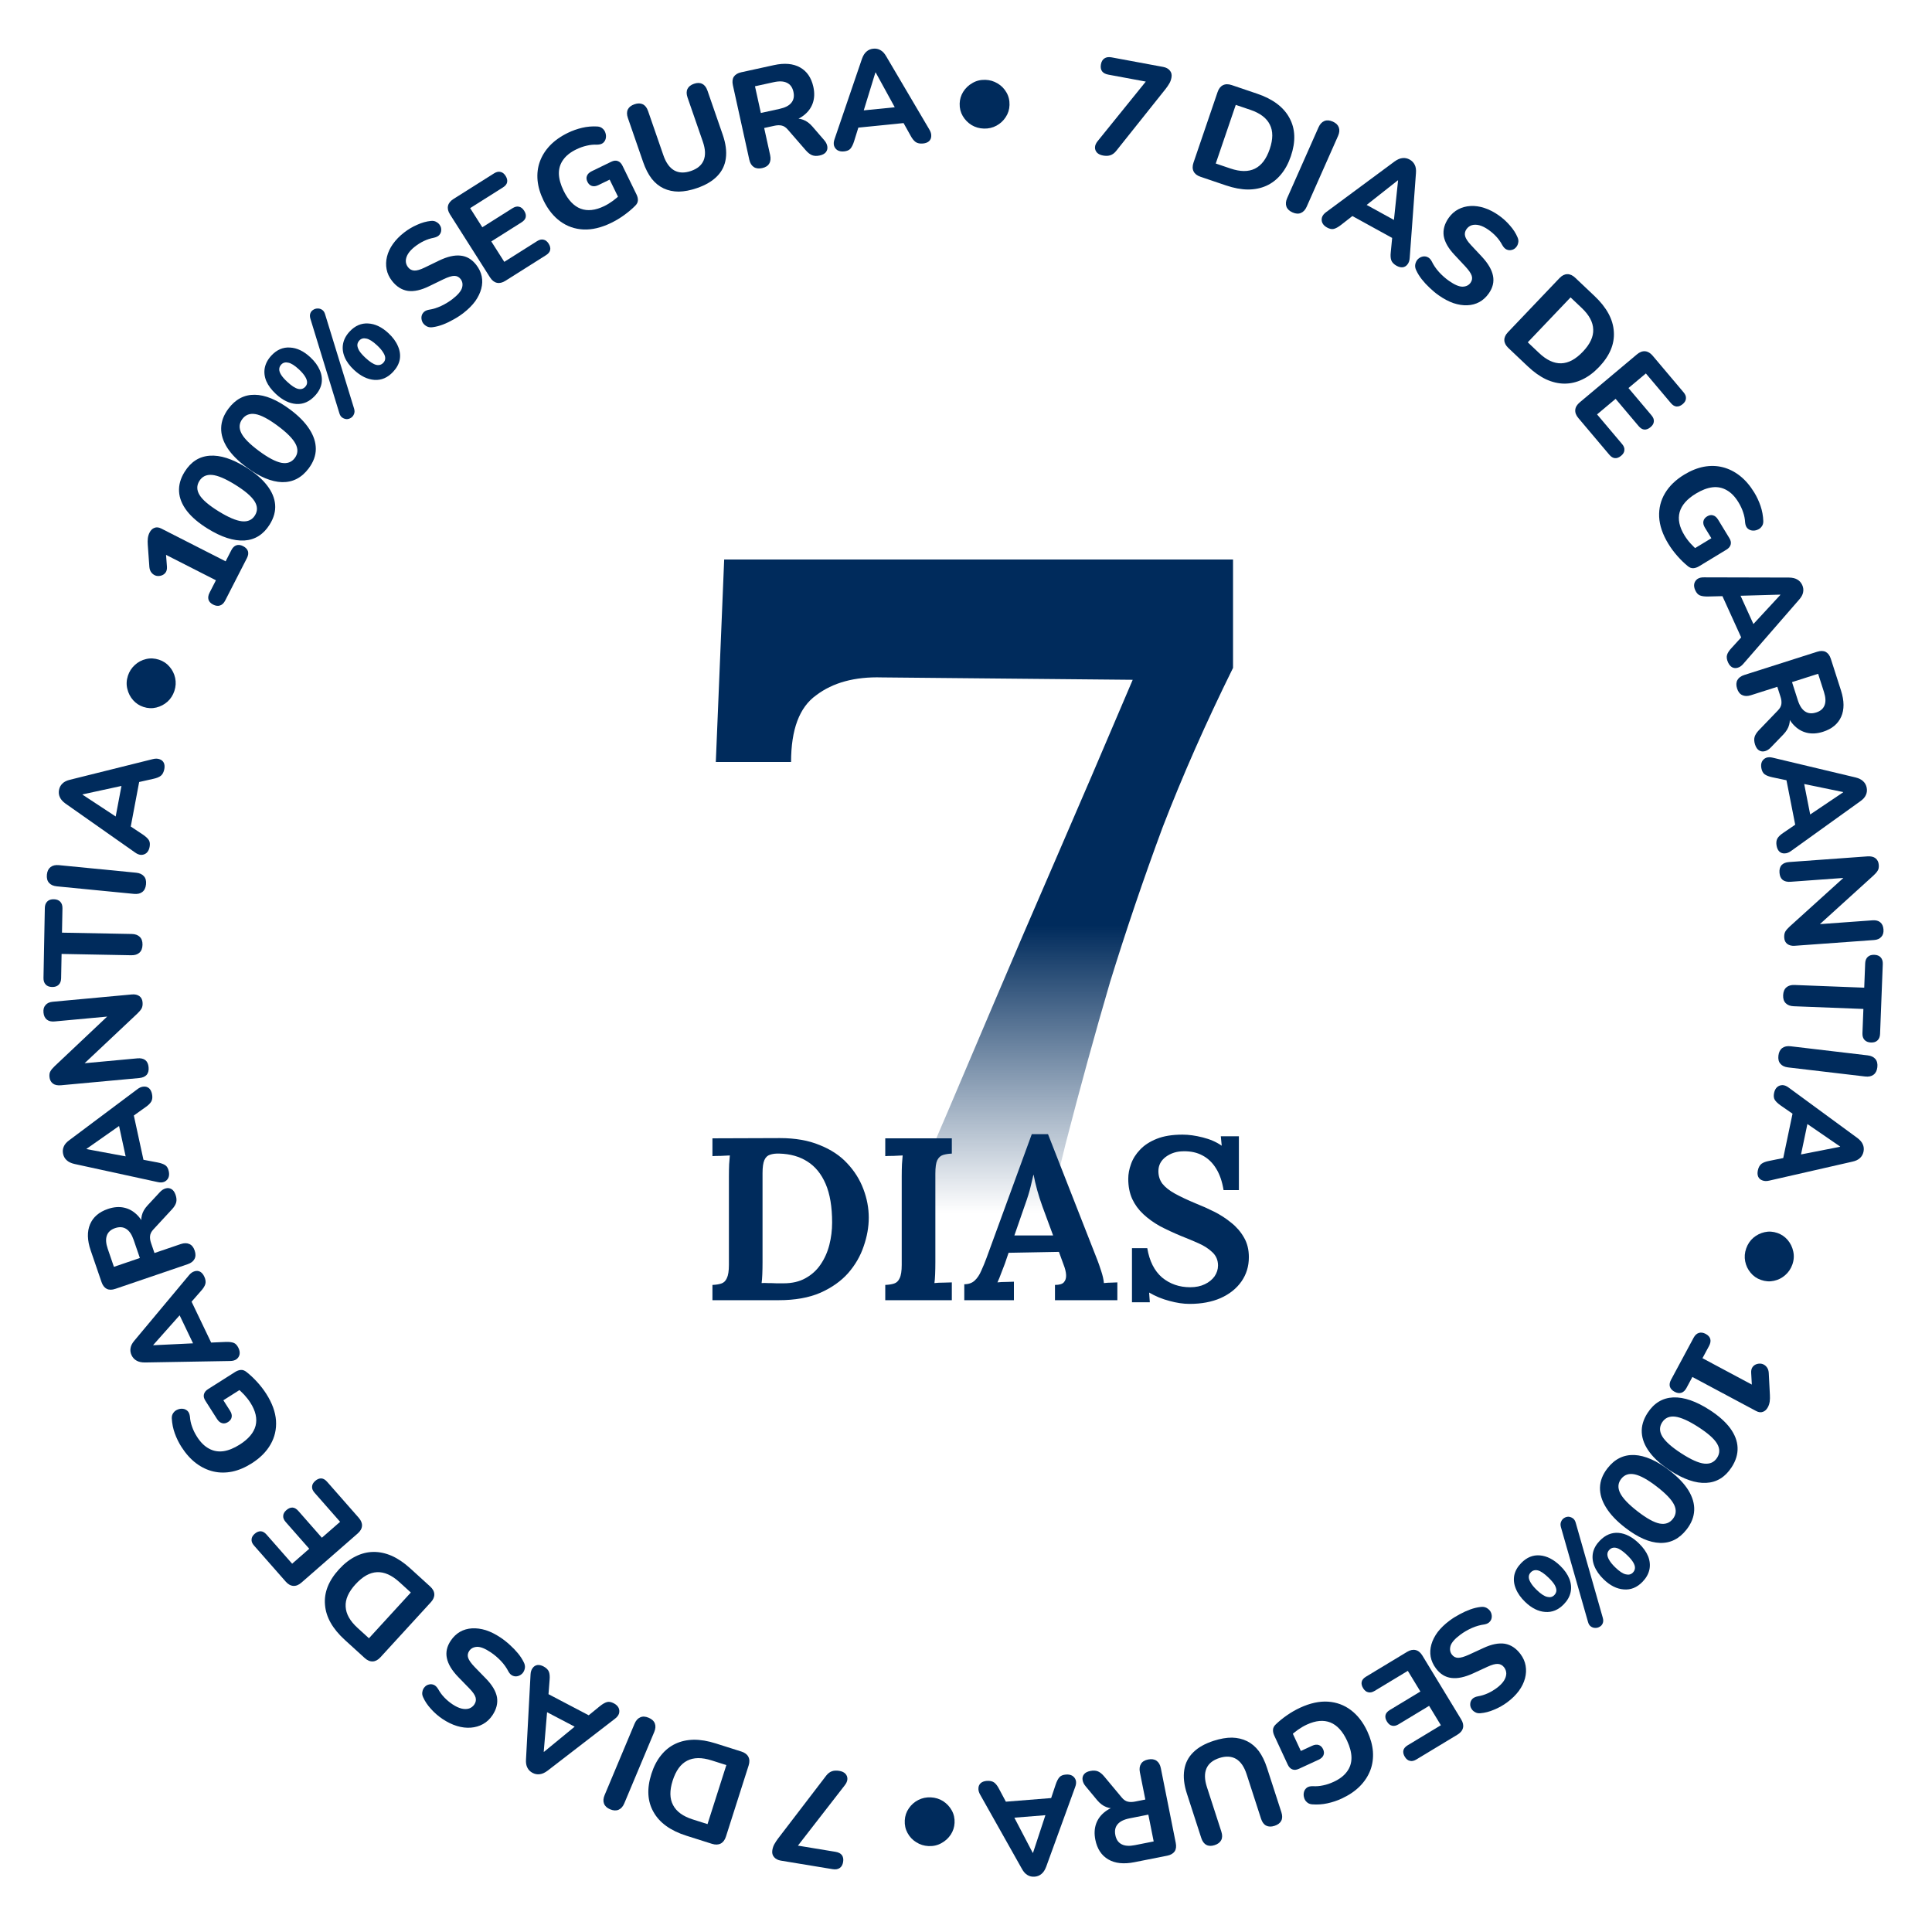 <svg xmlns="http://www.w3.org/2000/svg" width="234" height="234" viewBox="0 0 234 234" fill="none"><path d="M102.227 18.338C101.917 18.369 101.656 18.323 101.442 18.199C101.239 18.075 101.098 17.894 101.018 17.656C100.95 17.418 100.972 17.143 101.086 16.83L104.401 7.119C104.54 6.727 104.723 6.435 104.95 6.245C105.176 6.044 105.449 5.928 105.77 5.896C106.091 5.863 106.382 5.923 106.643 6.076C106.904 6.217 107.135 6.467 107.339 6.825L112.558 15.682C112.732 15.965 112.809 16.236 112.79 16.494C112.782 16.74 112.691 16.945 112.517 17.107C112.342 17.258 112.105 17.349 111.806 17.379C111.43 17.416 111.128 17.357 110.9 17.202C110.683 17.045 110.478 16.787 110.286 16.427L109.058 14.227L110.158 14.835L103.235 15.528L104.193 14.714L103.445 17.113C103.319 17.515 103.169 17.814 102.999 18.01C102.839 18.193 102.581 18.302 102.227 18.338ZM106.027 8.779L104.41 14.04L103.897 13.439L109.093 12.919L108.71 13.609L106.06 8.776L106.027 8.779Z" fill="#002B5C"></path><path d="M92.31 20.36C91.897 20.45 91.557 20.405 91.29 20.225C91.022 20.046 90.843 19.75 90.752 19.338L88.765 10.321C88.672 9.898 88.711 9.555 88.879 9.291C89.061 9.024 89.357 8.846 89.77 8.755L93.73 7.888C95.012 7.607 96.069 7.699 96.9 8.165C97.731 8.63 98.269 9.415 98.512 10.52C98.669 11.234 98.648 11.886 98.447 12.475C98.247 13.064 97.879 13.565 97.344 13.977C96.819 14.387 96.127 14.686 95.269 14.874L95.339 14.57L96.007 14.423C96.463 14.323 96.885 14.35 97.272 14.504C97.667 14.644 98.04 14.915 98.39 15.315L99.812 16.962C100.024 17.2 100.153 17.45 100.199 17.712C100.246 17.974 100.194 18.207 100.046 18.41C99.897 18.613 99.643 18.753 99.284 18.832C98.926 18.91 98.616 18.899 98.354 18.797C98.104 18.693 97.857 18.503 97.614 18.227L95.415 15.694C95.186 15.426 94.939 15.264 94.677 15.209C94.425 15.15 94.13 15.158 93.793 15.232L92.555 15.503L93.278 18.785C93.369 19.197 93.331 19.54 93.164 19.815C93.007 20.088 92.722 20.269 92.31 20.36ZM92.154 13.683L94.419 13.187C95.093 13.04 95.568 12.794 95.845 12.449C96.133 12.102 96.218 11.658 96.098 11.116C95.981 10.585 95.719 10.223 95.312 10.028C94.915 9.831 94.38 9.806 93.707 9.954L91.442 10.45L92.154 13.683Z" fill="#002B5C"></path><path d="M84.408 22.784C83.619 23.055 82.885 23.196 82.207 23.207C81.535 23.204 80.925 23.073 80.377 22.816C79.829 22.559 79.347 22.168 78.929 21.642C78.519 21.103 78.176 20.435 77.9 19.639L76.049 14.292C75.907 13.883 75.906 13.538 76.043 13.256C76.181 12.974 76.45 12.764 76.849 12.627C77.238 12.493 77.574 12.495 77.857 12.632C78.14 12.769 78.352 13.042 78.494 13.451L80.35 18.813C80.662 19.715 81.103 20.325 81.673 20.645C82.239 20.955 82.911 20.976 83.689 20.708C84.468 20.441 84.978 20.012 85.222 19.424C85.472 18.822 85.441 18.07 85.129 17.168L83.272 11.806C83.131 11.398 83.129 11.052 83.267 10.77C83.404 10.488 83.668 10.28 84.057 10.146C84.446 10.012 84.777 10.016 85.049 10.157C85.332 10.294 85.544 10.567 85.686 10.976L87.537 16.322C87.903 17.381 88.028 18.335 87.91 19.185C87.799 20.021 87.448 20.74 86.856 21.343C86.276 21.942 85.46 22.422 84.408 22.784Z" fill="#002B5C"></path><path d="M74.024 26.996C72.834 27.574 71.714 27.84 70.665 27.794C69.626 27.744 68.694 27.419 67.869 26.82C67.045 26.221 66.367 25.378 65.837 24.291C65.427 23.454 65.185 22.64 65.109 21.851C65.037 21.047 65.127 20.294 65.379 19.592C65.635 18.876 66.045 18.22 66.608 17.626C67.182 17.027 67.908 16.514 68.788 16.087C69.328 15.825 69.898 15.622 70.496 15.48C71.095 15.337 71.712 15.284 72.349 15.32C72.617 15.338 72.832 15.425 72.995 15.58C73.162 15.721 73.278 15.905 73.34 16.134C73.407 16.348 73.415 16.567 73.363 16.789C73.316 16.997 73.204 17.174 73.029 17.321C72.859 17.454 72.619 17.52 72.311 17.522C71.893 17.503 71.479 17.543 71.071 17.643C70.656 17.733 70.23 17.885 69.79 18.098C69.079 18.443 68.55 18.867 68.202 19.369C67.848 19.861 67.678 20.425 67.691 21.06C67.71 21.68 67.901 22.364 68.267 23.112C68.817 24.238 69.503 24.96 70.326 25.276C71.158 25.587 72.11 25.483 73.18 24.964C73.54 24.789 73.893 24.574 74.239 24.32C74.585 24.066 74.911 23.784 75.218 23.475L75.243 24.628L73.841 21.757L72.49 22.412C72.19 22.558 71.924 22.595 71.691 22.523C71.457 22.451 71.278 22.285 71.151 22.026C71.02 21.757 71 21.514 71.092 21.296C71.179 21.069 71.372 20.883 71.672 20.737L74.027 19.593C74.328 19.448 74.591 19.419 74.819 19.505C75.057 19.587 75.249 19.777 75.395 20.077L77.09 23.546C77.216 23.806 77.273 24.049 77.261 24.277C77.249 24.505 77.142 24.717 76.941 24.914C76.569 25.292 76.127 25.666 75.616 26.038C75.105 26.41 74.574 26.729 74.024 26.996Z" fill="#002B5C"></path><path d="M61.213 34.012C60.847 34.243 60.502 34.323 60.18 34.251C59.858 34.179 59.581 33.96 59.349 33.595L54.501 25.964C54.269 25.598 54.189 25.255 54.261 24.934C54.334 24.612 54.553 24.336 54.919 24.104L59.839 20.998C60.121 20.82 60.38 20.762 60.616 20.822C60.856 20.868 61.062 21.027 61.234 21.298C61.413 21.579 61.474 21.842 61.419 22.087C61.368 22.317 61.201 22.52 60.919 22.698L56.944 25.209L58.417 27.527L62.068 25.222C62.359 25.038 62.623 24.977 62.859 25.038C63.099 25.083 63.308 25.246 63.486 25.527C63.665 25.808 63.727 26.071 63.672 26.316C63.62 26.546 63.448 26.753 63.157 26.936L59.506 29.242L61.078 31.715L65.053 29.205C65.334 29.027 65.594 28.969 65.83 29.029C66.069 29.075 66.275 29.234 66.448 29.505C66.627 29.787 66.688 30.049 66.633 30.294C66.582 30.524 66.415 30.728 66.133 30.906L61.213 34.012Z" fill="#002B5C"></path><path d="M56.142 37.903C55.773 38.189 55.372 38.452 54.938 38.691C54.52 38.931 54.094 39.136 53.661 39.303C53.237 39.464 52.828 39.572 52.432 39.626C52.157 39.671 51.916 39.641 51.707 39.536C51.491 39.422 51.323 39.272 51.204 39.083C51.094 38.888 51.04 38.683 51.042 38.47C51.047 38.242 51.119 38.045 51.258 37.881C51.4 37.701 51.617 37.581 51.909 37.523C52.426 37.444 52.933 37.289 53.429 37.058C53.934 36.821 54.397 36.538 54.819 36.211C55.459 35.713 55.84 35.262 55.961 34.858C56.076 34.446 56.017 34.091 55.785 33.794C55.586 33.54 55.333 33.414 55.023 33.415C54.714 33.416 54.277 33.552 53.712 33.822L51.979 34.663C51 35.142 50.141 35.333 49.4 35.233C48.661 35.118 48.022 34.715 47.482 34.024C47.14 33.587 46.921 33.117 46.825 32.616C46.728 32.114 46.744 31.602 46.873 31.081C47.001 30.559 47.238 30.051 47.585 29.557C47.941 29.056 48.395 28.59 48.947 28.161C49.439 27.779 49.969 27.465 50.538 27.219C51.101 26.965 51.651 26.811 52.189 26.759C52.446 26.728 52.671 26.771 52.862 26.89C53.055 26.993 53.204 27.138 53.307 27.324C53.413 27.495 53.456 27.686 53.438 27.898C53.429 28.102 53.354 28.286 53.215 28.451C53.076 28.615 52.843 28.733 52.517 28.803C52.111 28.879 51.719 29.009 51.34 29.191C50.96 29.373 50.6 29.597 50.258 29.863C49.889 30.15 49.611 30.443 49.423 30.744C49.244 31.038 49.152 31.327 49.149 31.611C49.154 31.888 49.245 32.14 49.423 32.368C49.621 32.621 49.874 32.755 50.182 32.77C50.489 32.784 50.908 32.662 51.44 32.404L53.173 31.563C54.176 31.078 55.049 30.878 55.792 30.962C56.527 31.037 57.155 31.407 57.675 32.071C58.017 32.509 58.24 32.975 58.345 33.47C58.443 33.956 58.425 34.456 58.29 34.968C58.155 35.481 57.909 35.988 57.554 36.489C57.191 36.982 56.721 37.453 56.142 37.903Z" fill="#002B5C"></path><path d="M42.889 49.499C42.961 49.748 42.956 49.964 42.876 50.147C42.804 50.338 42.687 50.487 42.526 50.595C42.364 50.703 42.189 50.76 42 50.766C41.811 50.757 41.632 50.696 41.463 50.585C41.294 50.473 41.173 50.292 41.102 50.044L37.599 38.619C37.52 38.363 37.516 38.139 37.588 37.948C37.66 37.758 37.777 37.616 37.939 37.524C38.101 37.417 38.28 37.364 38.477 37.365C38.665 37.358 38.844 37.411 39.013 37.523C39.182 37.634 39.303 37.815 39.374 38.063L42.889 49.499ZM38.136 47.945C37.476 48.651 36.728 48.979 35.892 48.929C35.048 48.872 34.223 48.469 33.418 47.72C32.873 47.213 32.485 46.693 32.254 46.16C32.031 45.618 31.969 45.083 32.069 44.554C32.176 44.016 32.446 43.517 32.878 43.054C33.531 42.357 34.279 42.037 35.123 42.094C35.967 42.136 36.787 42.527 37.584 43.269C38.121 43.768 38.505 44.292 38.737 44.841C38.968 45.374 39.038 45.91 38.946 46.446C38.846 46.975 38.577 47.475 38.136 47.945ZM36.965 46.856C37.117 46.694 37.193 46.515 37.194 46.319C37.195 46.107 37.116 45.874 36.958 45.62C36.799 45.351 36.548 45.058 36.207 44.74C35.694 44.264 35.264 43.992 34.915 43.926C34.566 43.844 34.282 43.92 34.062 44.155C33.91 44.318 33.83 44.501 33.821 44.705C33.812 44.909 33.887 45.138 34.046 45.392C34.196 45.638 34.446 45.923 34.795 46.248C35.316 46.733 35.751 47.016 36.1 47.098C36.449 47.18 36.737 47.099 36.965 46.856ZM47.609 45.04C46.949 45.746 46.197 46.07 45.353 46.013C44.509 45.956 43.684 45.553 42.879 44.804C42.342 44.304 41.962 43.784 41.739 43.242C41.515 42.701 41.453 42.166 41.553 41.636C41.653 41.107 41.919 40.612 42.351 40.149C43.004 39.452 43.748 39.128 44.584 39.178C45.428 39.219 46.248 39.611 47.045 40.352C47.582 40.851 47.966 41.376 48.197 41.925C48.437 42.466 48.511 43.004 48.419 43.541C48.319 44.07 48.049 44.57 47.609 45.04ZM46.426 43.94C46.578 43.777 46.654 43.598 46.655 43.402C46.664 43.198 46.585 42.965 46.418 42.704C46.26 42.435 46.009 42.142 45.668 41.824C45.155 41.347 44.725 41.076 44.376 41.009C44.027 40.927 43.742 41.004 43.522 41.239C43.371 41.401 43.29 41.584 43.282 41.789C43.281 41.985 43.356 42.214 43.506 42.475C43.665 42.729 43.915 43.014 44.256 43.332C44.785 43.824 45.224 44.111 45.573 44.193C45.914 44.267 46.198 44.183 46.426 43.94Z" fill="#002B5C"></path><path d="M37.393 56.723C36.543 57.862 35.469 58.42 34.17 58.397C32.868 58.358 31.436 57.76 29.874 56.602C28.83 55.828 28.05 55.042 27.535 54.246C27.017 53.434 26.768 52.635 26.787 51.847C26.804 51.044 27.094 50.264 27.658 49.508C28.514 48.36 29.58 47.795 30.855 47.814C32.12 47.827 33.539 48.415 35.11 49.58C36.155 50.354 36.94 51.15 37.466 51.969C37.99 52.772 38.252 53.573 38.251 54.374C38.249 55.175 37.964 55.958 37.393 56.723ZM35.706 55.473C36.091 54.956 36.121 54.385 35.798 53.759C35.467 53.126 34.743 52.396 33.627 51.569C32.511 50.742 31.615 50.271 30.938 50.156C30.261 50.042 29.73 50.242 29.345 50.758C28.96 51.275 28.921 51.839 29.226 52.452C29.531 53.066 30.241 53.786 31.357 54.613C32.473 55.44 33.383 55.921 34.086 56.055C34.781 56.183 35.321 55.989 35.706 55.473Z" fill="#002B5C"></path><path d="M32.665 63.528C31.914 64.734 30.89 65.38 29.593 65.465C28.293 65.534 26.816 65.057 25.162 64.033C24.056 63.349 23.214 62.631 22.634 61.88C22.05 61.114 21.735 60.339 21.688 59.552C21.637 58.751 21.861 57.949 22.36 57.149C23.117 55.933 24.131 55.282 25.403 55.195C26.666 55.102 28.129 55.57 29.792 56.6C30.897 57.284 31.747 58.013 32.34 58.784C32.929 59.541 33.257 60.318 33.323 61.116C33.389 61.914 33.169 62.718 32.665 63.528ZM30.879 62.423C31.219 61.876 31.202 61.304 30.828 60.707C30.444 60.104 29.662 59.437 28.48 58.706C27.299 57.974 26.366 57.58 25.682 57.522C24.998 57.464 24.486 57.708 24.146 58.254C23.805 58.801 23.813 59.367 24.168 59.952C24.524 60.538 25.292 61.196 26.473 61.928C27.655 62.659 28.601 63.062 29.314 63.138C30.017 63.208 30.538 62.969 30.879 62.423Z" fill="#002B5C"></path><path d="M27.273 72.738C27.111 73.055 26.903 73.253 26.648 73.336C26.394 73.418 26.118 73.383 25.821 73.232C25.514 73.076 25.324 72.873 25.252 72.625C25.179 72.376 25.224 72.094 25.386 71.777L26.152 70.281L19.45 66.869L20.004 65.788L20.219 68.624C20.241 68.922 20.187 69.162 20.056 69.344C19.93 69.517 19.762 69.637 19.553 69.705C19.343 69.772 19.132 69.783 18.919 69.737C18.7 69.675 18.517 69.557 18.369 69.382C18.212 69.202 18.119 68.969 18.092 68.681L17.898 65.986C17.876 65.713 17.878 65.453 17.905 65.205C17.937 64.947 18.006 64.715 18.112 64.507C18.264 64.211 18.462 64.019 18.707 63.932C18.946 63.83 19.225 63.859 19.542 64.021L27.328 67.985L28.019 66.637C28.175 66.331 28.376 66.134 28.621 66.047C28.865 65.96 29.141 65.994 29.448 66.15C29.755 66.307 29.95 66.512 30.032 66.765C30.105 67.014 30.063 67.291 29.906 67.597L27.273 72.738Z" fill="#002B5C"></path><path d="M21.122 83.682C20.952 84.198 20.674 84.632 20.289 84.984C19.893 85.333 19.44 85.57 18.931 85.695C18.421 85.82 17.902 85.796 17.374 85.623C16.888 85.463 16.473 85.194 16.131 84.812C15.78 84.418 15.545 83.961 15.423 83.443C15.29 82.921 15.315 82.386 15.495 81.838C15.662 81.332 15.938 80.903 16.323 80.551C16.712 80.188 17.167 79.945 17.687 79.824C18.196 79.7 18.721 79.726 19.259 79.902C19.777 80.072 20.204 80.357 20.54 80.759C20.879 81.151 21.105 81.604 21.216 82.118C21.327 82.634 21.296 83.154 21.122 83.682Z" fill="#002B5C"></path><path d="M18.12 102.579C18.063 102.884 17.945 103.121 17.765 103.291C17.588 103.45 17.374 103.534 17.123 103.543C16.875 103.541 16.616 103.442 16.348 103.245L7.939 97.333C7.601 97.09 7.372 96.832 7.253 96.562C7.124 96.289 7.089 95.994 7.148 95.678C7.208 95.362 7.348 95.101 7.568 94.894C7.777 94.685 8.083 94.534 8.486 94.44L18.481 91.949C18.803 91.863 19.085 91.865 19.329 91.956C19.563 92.033 19.734 92.178 19.841 92.391C19.937 92.6 19.957 92.852 19.902 93.147C19.832 93.517 19.69 93.79 19.476 93.964C19.264 94.127 18.957 94.25 18.557 94.333L16.093 94.886L16.989 94.005L15.702 100.822L15.188 99.675L17.285 101.068C17.637 101.304 17.883 101.53 18.023 101.748C18.154 101.954 18.186 102.231 18.12 102.579ZM9.995 96.247L14.601 99.278L13.878 99.599L14.845 94.482L15.401 95.043L10.001 96.214L9.995 96.247Z" fill="#002B5C"></path><path d="M17.686 107.105C17.644 107.524 17.497 107.833 17.242 108.031C16.988 108.229 16.651 108.307 16.23 108.266L6.881 107.351C6.461 107.31 6.145 107.168 5.934 106.924C5.723 106.681 5.639 106.349 5.68 105.93C5.72 105.521 5.868 105.218 6.122 105.02C6.376 104.822 6.713 104.744 7.134 104.785L16.483 105.7C16.903 105.741 17.219 105.884 17.43 106.127C17.642 106.36 17.727 106.686 17.686 107.105Z" fill="#002B5C"></path><path d="M17.26 114.427C17.252 114.847 17.129 115.167 16.891 115.384C16.653 115.602 16.323 115.707 15.9 115.698L7.459 115.539L7.403 118.482C7.397 118.826 7.297 119.09 7.104 119.275C6.912 119.46 6.649 119.549 6.315 119.543C5.97 119.537 5.711 119.437 5.536 119.246C5.351 119.054 5.261 118.786 5.268 118.442L5.429 109.976C5.436 109.632 5.535 109.368 5.728 109.184C5.91 108.998 6.173 108.909 6.517 108.916C6.851 108.922 7.111 109.021 7.296 109.213C7.482 109.405 7.571 109.673 7.564 110.017L7.508 112.961L15.95 113.121C16.372 113.128 16.698 113.245 16.927 113.472C17.157 113.687 17.268 114.005 17.26 114.427Z" fill="#002B5C"></path><path d="M17.998 129.262C18.034 129.649 17.956 129.957 17.765 130.186C17.562 130.405 17.262 130.533 16.863 130.57L7.393 131.445C6.972 131.484 6.642 131.415 6.402 131.237C6.161 131.047 6.024 130.781 5.992 130.439C5.965 130.141 6.005 129.909 6.112 129.743C6.207 129.567 6.378 129.362 6.624 129.128L13.51 122.627L13.552 123.074L6.607 123.716C6.22 123.752 5.911 123.68 5.682 123.501C5.441 123.312 5.303 123.024 5.267 122.637C5.231 122.251 5.314 121.948 5.518 121.729C5.708 121.499 5.998 121.367 6.385 121.331L15.972 120.445C16.337 120.411 16.639 120.478 16.878 120.645C17.106 120.814 17.235 121.058 17.265 121.378C17.294 121.687 17.256 121.941 17.151 122.14C17.046 122.328 16.87 122.539 16.624 122.774L9.737 129.257L9.696 128.827L16.641 128.185C17.04 128.148 17.359 128.218 17.599 128.397C17.828 128.577 17.961 128.865 17.998 129.262Z" fill="#002B5C"></path><path d="M20.442 141.862C20.508 142.166 20.491 142.431 20.392 142.656C20.291 142.871 20.127 143.031 19.899 143.137C19.67 143.232 19.393 143.241 19.069 143.164L9.016 140.976C8.609 140.882 8.298 140.734 8.083 140.53C7.857 140.33 7.71 140.072 7.642 139.758C7.574 139.444 7.601 139.148 7.723 138.872C7.834 138.598 8.057 138.341 8.392 138.098L16.629 131.929C16.892 131.724 17.153 131.617 17.413 131.607C17.659 131.588 17.873 131.655 18.054 131.808C18.224 131.965 18.341 132.189 18.405 132.481C18.485 132.85 18.46 133.156 18.331 133.4C18.2 133.632 17.965 133.864 17.629 134.096L15.574 135.561L16.056 134.401L17.529 141.181L16.608 140.325L19.083 140.794C19.499 140.875 19.814 140.989 20.028 141.135C20.229 141.273 20.367 141.516 20.442 141.862ZM10.487 139.178L15.912 140.185L15.372 140.762L14.267 135.673L14.998 135.974L10.48 139.145L10.487 139.178Z" fill="#002B5C"></path><path d="M23.576 151.459C23.713 151.858 23.707 152.199 23.558 152.485C23.409 152.77 23.134 152.981 22.734 153.117L13.972 156.103C13.561 156.243 13.215 156.244 12.932 156.106C12.646 155.957 12.435 155.683 12.298 155.284L10.987 151.459C10.562 150.221 10.535 149.164 10.905 148.288C11.274 147.412 11.996 146.791 13.07 146.426C13.764 146.189 14.416 146.136 15.026 146.268C15.636 146.4 16.176 146.709 16.648 147.192C17.116 147.666 17.492 148.317 17.776 149.146L17.464 149.112L17.243 148.466C17.092 148.026 17.071 147.605 17.181 147.204C17.276 146.797 17.503 146.397 17.863 146.005L19.344 144.41C19.557 144.174 19.791 144.018 20.047 143.942C20.303 143.866 20.541 143.891 20.76 144.016C20.979 144.14 21.148 144.375 21.267 144.722C21.386 145.068 21.409 145.377 21.337 145.647C21.262 145.908 21.1 146.173 20.852 146.445L18.576 148.909C18.335 149.167 18.202 149.429 18.176 149.695C18.146 149.952 18.187 150.242 18.299 150.568L18.709 151.764L21.898 150.677C22.298 150.541 22.644 150.54 22.937 150.675C23.227 150.799 23.44 151.06 23.576 151.459ZM16.94 152.366L16.19 150.179C15.967 149.528 15.668 149.085 15.294 148.849C14.915 148.603 14.463 148.57 13.937 148.749C13.421 148.925 13.089 149.225 12.941 149.651C12.79 150.066 12.825 150.599 13.048 151.249L13.798 153.437L16.94 152.366Z" fill="#002B5C"></path><path d="M28.881 163.261C29.016 163.541 29.061 163.802 29.016 164.045C28.967 164.276 28.845 164.47 28.648 164.625C28.446 164.77 28.178 164.842 27.845 164.842L17.558 165.02C17.14 165.022 16.803 164.949 16.547 164.801C16.281 164.657 16.078 164.44 15.939 164.15C15.8 163.859 15.758 163.566 15.813 163.269C15.859 162.977 16.016 162.675 16.285 162.363L22.877 154.469C23.086 154.209 23.315 154.045 23.565 153.975C23.8 153.9 24.024 153.916 24.236 154.025C24.438 154.138 24.604 154.329 24.733 154.599C24.896 154.939 24.943 155.243 24.873 155.509C24.799 155.766 24.625 156.046 24.35 156.348L22.689 158.245L22.891 157.006L25.889 163.266L24.796 162.643L27.312 162.533C27.736 162.516 28.068 162.554 28.311 162.648C28.538 162.736 28.728 162.94 28.881 163.261ZM18.573 162.932L24.086 162.668L23.693 163.352L21.443 158.654L22.224 158.78L18.559 162.903L18.573 162.932Z" fill="#002B5C"></path><path d="M32.254 168.824C32.964 169.937 33.356 171.017 33.429 172.061C33.496 173.096 33.277 174.056 32.773 174.94C32.27 175.825 31.506 176.592 30.483 177.24C29.694 177.74 28.911 178.072 28.133 178.237C27.34 178.397 26.579 178.393 25.851 178.224C25.108 178.051 24.409 177.719 23.753 177.227C23.091 176.727 22.498 176.065 21.973 175.242C21.65 174.736 21.385 174.195 21.175 173.618C20.965 173.042 20.843 172.436 20.807 171.802C20.795 171.533 20.857 171.31 20.993 171.131C21.114 170.95 21.285 170.815 21.506 170.728C21.712 170.637 21.929 170.604 22.157 170.631C22.369 170.654 22.558 170.744 22.725 170.902C22.876 171.055 22.969 171.285 23.006 171.591C23.034 172.007 23.121 172.411 23.266 172.805C23.403 173.205 23.602 173.611 23.865 174.023C24.288 174.687 24.77 175.164 25.31 175.453C25.84 175.747 26.421 175.852 27.053 175.767C27.669 175.679 28.329 175.412 29.033 174.966C30.094 174.293 30.735 173.532 30.957 172.681C31.174 171.821 30.962 170.891 30.324 169.89C30.109 169.553 29.855 169.227 29.563 168.913C29.271 168.599 28.953 168.308 28.61 168.039L29.757 167.884L27.053 169.597L27.859 170.861C28.038 171.141 28.105 171.401 28.059 171.64C28.014 171.879 27.869 172.076 27.625 172.231C27.372 172.392 27.132 172.439 26.905 172.372C26.668 172.311 26.461 172.141 26.282 171.86L24.877 169.656C24.697 169.375 24.638 169.117 24.699 168.882C24.754 168.636 24.922 168.425 25.203 168.247L28.47 166.176C28.714 166.022 28.951 165.938 29.179 165.924C29.408 165.91 29.631 165.992 29.85 166.169C30.268 166.495 30.692 166.891 31.12 167.355C31.548 167.82 31.926 168.309 32.254 168.824Z" fill="#002B5C"></path><path d="M43.449 183.829C43.735 184.155 43.867 184.482 43.845 184.811C43.824 185.139 43.65 185.446 43.323 185.731L36.509 191.683C36.182 191.968 35.855 192.1 35.525 192.078C35.195 192.057 34.888 191.883 34.602 191.558L30.764 187.191C30.544 186.941 30.446 186.695 30.47 186.453C30.479 186.21 30.604 185.982 30.847 185.77C31.098 185.551 31.349 185.45 31.6 185.466C31.835 185.482 32.063 185.615 32.283 185.865L35.383 189.393L37.454 187.584L34.606 184.344C34.379 184.085 34.278 183.835 34.301 183.593C34.31 183.349 34.439 183.118 34.69 182.899C34.941 182.68 35.192 182.578 35.444 182.595C35.679 182.611 35.91 182.748 36.138 183.006L38.985 186.247L41.194 184.318L38.093 180.79C37.873 180.539 37.776 180.293 37.799 180.051C37.808 179.808 37.933 179.58 38.176 179.368C38.427 179.149 38.678 179.048 38.929 179.064C39.164 179.08 39.392 179.213 39.612 179.463L43.449 183.829Z" fill="#002B5C"></path><path d="M52.1 192.152C52.42 192.444 52.588 192.754 52.603 193.083C52.618 193.412 52.479 193.736 52.187 194.056L46.078 200.727C45.786 201.046 45.475 201.213 45.145 201.229C44.815 201.243 44.489 201.105 44.169 200.813L41.766 198.626C40.279 197.273 39.478 195.854 39.363 194.367C39.232 192.881 39.8 191.446 41.068 190.063C41.705 189.367 42.378 188.845 43.087 188.499C43.78 188.154 44.492 187.976 45.224 187.967C45.956 187.957 46.699 188.115 47.454 188.442C48.202 188.777 48.949 189.285 49.697 189.965L52.1 192.152ZM49.759 192.882L48.379 191.626C47.911 191.2 47.452 190.888 47.002 190.688C46.552 190.489 46.107 190.399 45.667 190.419C45.227 190.439 44.792 190.569 44.362 190.808C43.924 191.055 43.492 191.413 43.064 191.879C42.209 192.813 41.81 193.718 41.865 194.595C41.906 195.472 42.386 196.329 43.306 197.167L44.686 198.423L49.759 192.882Z" fill="#002B5C"></path><path d="M60.633 198.342C61.02 198.601 61.396 198.899 61.759 199.235C62.119 199.557 62.446 199.896 62.741 200.254C63.027 200.606 63.257 200.959 63.432 201.317C63.561 201.563 63.608 201.802 63.573 202.033C63.532 202.273 63.44 202.478 63.298 202.65C63.146 202.816 62.968 202.93 62.765 202.994C62.545 203.061 62.336 203.054 62.135 202.974C61.92 202.896 61.738 202.728 61.591 202.469C61.355 202.004 61.049 201.573 60.674 201.174C60.29 200.771 59.876 200.42 59.433 200.123C58.759 199.672 58.21 199.452 57.788 199.462C57.359 199.483 57.039 199.649 56.828 199.962C56.648 200.229 56.607 200.509 56.705 200.802C56.803 201.094 57.068 201.466 57.502 201.916L58.844 203.295C59.607 204.073 60.056 204.828 60.193 205.561C60.314 206.296 60.129 207.027 59.639 207.755C59.33 208.215 58.95 208.569 58.502 208.817C58.054 209.065 57.562 209.209 57.025 209.25C56.488 209.292 55.929 209.226 55.35 209.051C54.761 208.871 54.176 208.586 53.594 208.197C53.077 207.85 52.613 207.446 52.201 206.984C51.783 206.53 51.465 206.057 51.247 205.564C51.137 205.33 51.108 205.104 51.162 204.885C51.199 204.67 51.291 204.484 51.437 204.328C51.567 204.175 51.735 204.074 51.942 204.025C52.139 203.97 52.339 203.983 52.539 204.064C52.739 204.145 52.923 204.329 53.092 204.615C53.292 204.976 53.537 205.307 53.83 205.609C54.122 205.912 54.448 206.184 54.808 206.425C55.196 206.684 55.562 206.856 55.908 206.94C56.244 207.018 56.547 207.015 56.819 206.929C57.082 206.838 57.294 206.672 57.455 206.433C57.635 206.166 57.683 205.885 57.601 205.589C57.519 205.293 57.272 204.935 56.859 204.512L55.517 203.132C54.742 202.333 54.279 201.569 54.127 200.84C53.969 200.119 54.126 199.41 54.597 198.71C54.907 198.249 55.281 197.892 55.72 197.638C56.153 197.394 56.635 197.255 57.165 197.223C57.696 197.191 58.256 197.265 58.845 197.445C59.427 197.635 60.023 197.934 60.633 198.342Z" fill="#002B5C"></path><path d="M74.344 206.301C74.62 206.445 74.812 206.628 74.922 206.848C75.022 207.064 75.04 207.292 74.976 207.534C74.901 207.771 74.73 207.988 74.462 208.186L66.323 214.461C65.989 214.713 65.675 214.855 65.381 214.888C65.082 214.932 64.789 214.878 64.504 214.729C64.218 214.579 64.009 214.369 63.875 214.098C63.736 213.837 63.681 213.502 63.709 213.09L64.258 202.833C64.27 202.501 64.356 202.232 64.514 202.027C64.658 201.827 64.847 201.706 65.081 201.667C65.311 201.637 65.558 201.692 65.824 201.831C66.159 202.007 66.378 202.222 66.483 202.478C66.577 202.727 66.605 203.056 66.567 203.461L66.373 205.972L65.791 204.859L71.948 208.089L70.699 208.242L72.65 206.652C72.979 206.386 73.268 206.219 73.519 206.15C73.754 206.085 74.029 206.136 74.344 206.301ZM65.885 212.183L70.145 208.684L70.241 209.467L65.619 207.043L66.32 206.678L65.856 212.167L65.885 212.183Z" fill="#002B5C"></path><path d="M78.554 208.046C78.945 208.208 79.197 208.44 79.312 208.74C79.427 209.04 79.403 209.385 79.24 209.774L75.615 218.414C75.452 218.803 75.223 219.061 74.928 219.191C74.632 219.32 74.289 219.303 73.9 219.141C73.52 218.983 73.273 218.753 73.157 218.452C73.042 218.152 73.066 217.808 73.23 217.419L76.854 208.779C77.017 208.39 77.246 208.131 77.542 208.002C77.827 207.868 78.165 207.883 78.554 208.046Z" fill="#002B5C"></path><path d="M89.793 212.143C90.206 212.274 90.489 212.486 90.64 212.779C90.792 213.071 90.803 213.423 90.671 213.836L87.925 222.443C87.793 222.855 87.58 223.137 87.287 223.289C86.994 223.44 86.641 223.45 86.227 223.319L83.127 222.336C81.208 221.727 79.885 220.772 79.156 219.471C78.413 218.176 78.326 216.636 78.896 214.85C79.183 213.951 79.576 213.197 80.073 212.587C80.558 211.984 81.13 211.525 81.79 211.212C82.451 210.897 83.193 210.731 84.016 210.713C84.835 210.705 85.728 210.854 86.692 211.16L89.793 212.143ZM87.974 213.783L86.193 213.218C85.589 213.027 85.04 212.934 84.548 212.941C84.056 212.948 83.614 213.052 83.223 213.254C82.831 213.456 82.491 213.755 82.201 214.152C81.907 214.56 81.665 215.064 81.472 215.667C81.088 216.871 81.106 217.86 81.524 218.633C81.929 219.413 82.725 219.992 83.912 220.368L85.693 220.933L87.974 213.783Z" fill="#002B5C"></path><path d="M101.649 214.484C101.967 214.536 102.214 214.649 102.388 214.825C102.56 215.01 102.643 215.226 102.635 215.473C102.628 215.719 102.518 215.976 102.305 216.244L96.087 224.255L96.218 223.468L101.189 224.288C101.551 224.348 101.811 224.481 101.968 224.687C102.124 224.903 102.174 225.181 102.117 225.52C102.061 225.859 101.925 226.101 101.709 226.246C101.492 226.401 101.203 226.449 100.841 226.389L94.569 225.354C94.217 225.296 93.948 225.156 93.759 224.934C93.559 224.71 93.488 224.428 93.544 224.089C93.593 223.794 93.68 223.543 93.804 223.339C93.917 223.133 94.06 222.915 94.233 222.685L100.065 215.065C100.266 214.806 100.492 214.63 100.744 214.537C100.997 214.443 101.299 214.426 101.649 214.484Z" fill="#002B5C"></path><path d="M112.751 217.694C113.295 217.722 113.788 217.875 114.23 218.153C114.672 218.442 115.021 218.815 115.276 219.272C115.531 219.73 115.644 220.235 115.615 220.789C115.589 221.298 115.437 221.768 115.159 222.198C114.869 222.638 114.489 222.985 114.02 223.239C113.55 223.504 113.025 223.621 112.447 223.592C111.914 223.565 111.427 223.412 110.984 223.134C110.531 222.856 110.177 222.482 109.922 222.014C109.668 221.557 109.555 221.046 109.584 220.48C109.611 219.938 109.776 219.452 110.076 219.023C110.365 218.594 110.744 218.258 111.214 218.016C111.683 217.773 112.195 217.666 112.751 217.694Z" fill="#002B5C"></path><path d="M129.105 214.93C129.416 214.905 129.677 214.956 129.888 215.084C130.088 215.213 130.226 215.396 130.301 215.635C130.365 215.875 130.337 216.15 130.216 216.46L126.709 226.103C126.562 226.493 126.373 226.781 126.142 226.966C125.913 227.162 125.637 227.274 125.316 227.299C124.994 227.325 124.704 227.26 124.446 227.103C124.189 226.956 123.962 226.701 123.765 226.339L118.724 217.381C118.556 217.094 118.484 216.822 118.507 216.564C118.521 216.318 118.617 216.116 118.794 215.957C118.971 215.809 119.21 215.723 119.509 215.699C119.886 215.669 120.187 215.734 120.412 215.894C120.626 216.054 120.825 216.317 121.011 216.68L122.195 218.905L121.106 218.275L128.041 217.719L127.068 218.514L127.863 216.131C127.998 215.731 128.153 215.434 128.327 215.243C128.491 215.063 128.751 214.958 129.105 214.93ZM125.116 224.412L126.837 219.184L127.338 219.794L122.133 220.212L122.53 219.529L125.083 224.414L125.116 224.412Z" fill="#002B5C"></path><path d="M139.061 213.106C139.476 213.023 139.815 213.075 140.079 213.26C140.343 213.445 140.516 213.744 140.598 214.157L142.405 223.212C142.49 223.636 142.445 223.979 142.27 224.24C142.084 224.503 141.784 224.675 141.369 224.758L137.393 225.546C136.105 225.802 135.051 225.689 134.229 225.207C133.407 224.726 132.885 223.93 132.664 222.821C132.521 222.103 132.555 221.451 132.767 220.866C132.98 220.282 133.358 219.789 133.901 219.387C134.434 218.987 135.131 218.702 135.993 218.531L135.917 218.834L135.247 218.968C134.788 219.058 134.367 219.023 133.984 218.862C133.591 218.713 133.224 218.436 132.882 218.029L131.493 216.354C131.286 216.112 131.162 215.859 131.121 215.597C131.079 215.333 131.135 215.102 131.288 214.902C131.441 214.701 131.698 214.566 132.058 214.495C132.417 214.423 132.727 214.441 132.986 214.548C133.235 214.657 133.478 214.852 133.716 215.133L135.863 217.709C136.087 217.981 136.33 218.147 136.593 218.209C136.843 218.272 137.138 218.27 137.476 218.203L138.72 217.956L138.062 214.661C137.98 214.248 138.024 213.905 138.197 213.633C138.359 213.364 138.647 213.187 139.061 213.106ZM139.084 219.784L136.81 220.235C136.133 220.369 135.653 220.606 135.369 220.945C135.074 221.286 134.981 221.728 135.09 222.272C135.196 222.805 135.451 223.173 135.854 223.376C136.246 223.58 136.781 223.615 137.457 223.481L139.732 223.03L139.084 219.784Z" fill="#002B5C"></path><path d="M147.01 210.838C147.804 210.582 148.54 210.455 149.218 210.458C149.891 210.475 150.498 210.618 151.04 210.885C151.583 211.154 152.058 211.554 152.465 212.088C152.864 212.635 153.194 213.309 153.454 214.111L155.198 219.493C155.331 219.905 155.326 220.25 155.183 220.529C155.039 220.809 154.767 221.013 154.365 221.143C153.973 221.269 153.637 221.26 153.357 221.118C153.077 220.975 152.871 220.698 152.737 220.286L150.988 214.889C150.693 213.981 150.265 213.361 149.701 213.03C149.141 212.709 148.47 212.675 147.686 212.927C146.904 213.18 146.384 213.598 146.129 214.181C145.867 214.778 145.883 215.531 146.177 216.438L147.926 221.836C148.06 222.247 148.055 222.593 147.911 222.872C147.768 223.151 147.501 223.354 147.109 223.481C146.717 223.607 146.387 223.596 146.117 223.45C145.837 223.307 145.631 223.03 145.497 222.619L143.753 217.237C143.407 216.171 143.302 215.214 143.436 214.367C143.564 213.533 143.929 212.821 144.533 212.23C145.125 211.643 145.951 211.179 147.01 210.838Z" fill="#002B5C"></path><path d="M157.476 206.832C158.677 206.278 159.801 206.034 160.85 206.101C161.888 206.172 162.813 206.515 163.625 207.13C164.438 207.746 165.098 208.601 165.608 209.699C165.999 210.544 166.226 211.362 166.286 212.153C166.341 212.958 166.237 213.71 165.972 214.406C165.701 215.117 165.278 215.764 164.703 216.347C164.118 216.935 163.381 217.433 162.493 217.843C161.947 218.095 161.374 218.286 160.773 218.416C160.172 218.547 159.553 218.588 158.918 218.539C158.65 218.516 158.436 218.425 158.277 218.266C158.112 218.123 158.001 217.936 157.943 217.705C157.88 217.49 157.876 217.272 157.933 217.051C157.984 216.843 158.099 216.669 158.277 216.525C158.45 216.396 158.692 216.334 159 216.338C159.417 216.366 159.831 216.334 160.242 216.242C160.658 216.16 161.087 216.017 161.531 215.812C162.248 215.482 162.786 215.069 163.145 214.573C163.508 214.088 163.689 213.528 163.688 212.893C163.683 212.273 163.504 211.585 163.154 210.83C162.626 209.693 161.955 208.958 161.138 208.625C160.313 208.297 159.359 208.383 158.279 208.881C157.915 209.049 157.558 209.257 157.208 209.504C156.856 209.751 156.525 210.026 156.212 210.329L156.209 209.176L157.555 212.074L158.918 211.446C159.22 211.306 159.488 211.275 159.719 211.351C159.951 211.427 160.127 211.597 160.249 211.858C160.375 212.13 160.39 212.374 160.294 212.589C160.202 212.815 160.005 212.997 159.702 213.137L157.324 214.233C157.022 214.373 156.757 214.398 156.531 214.306C156.295 214.219 156.107 214.025 155.966 213.723L154.341 210.221C154.22 209.959 154.168 209.714 154.185 209.486C154.202 209.259 154.312 209.049 154.517 208.856C154.897 208.486 155.346 208.12 155.864 207.759C156.383 207.397 156.92 207.089 157.476 206.832Z" fill="#002B5C"></path><path d="M170.423 200.071C170.795 199.847 171.14 199.773 171.461 199.852C171.782 199.93 172.055 200.155 172.28 200.525L176.974 208.25C177.199 208.62 177.272 208.965 177.193 209.285C177.115 209.605 176.89 209.877 176.519 210.101L171.538 213.109C171.253 213.281 170.993 213.335 170.758 213.269C170.52 213.219 170.316 213.056 170.149 212.781C169.976 212.497 169.92 212.232 169.979 211.989C170.036 211.76 170.207 211.56 170.492 211.387L174.517 208.957L173.09 206.609L169.394 208.842C169.099 209.02 168.834 209.076 168.599 209.011C168.361 208.961 168.155 208.793 167.982 208.508C167.809 208.224 167.753 207.96 167.813 207.716C167.869 207.488 168.044 207.285 168.339 207.106L172.035 204.873L170.513 202.37L166.489 204.8C166.204 204.973 165.943 205.026 165.709 204.961C165.47 204.91 165.267 204.748 165.1 204.472C164.927 204.188 164.87 203.924 164.93 203.68C164.987 203.452 165.157 203.252 165.443 203.079L170.423 200.071Z" fill="#002B5C"></path><path d="M175.572 196.282C175.946 196.003 176.352 195.749 176.791 195.518C177.213 195.286 177.643 195.09 178.079 194.931C178.506 194.778 178.919 194.679 179.314 194.633C179.59 194.593 179.832 194.628 180.038 194.737C180.252 194.855 180.417 195.009 180.532 195.2C180.639 195.398 180.688 195.603 180.681 195.816C180.672 196.044 180.596 196.239 180.453 196.401C180.308 196.578 180.089 196.693 179.796 196.746C179.277 196.814 178.768 196.959 178.267 197.18C177.757 197.408 177.288 197.681 176.861 198.001C176.211 198.486 175.821 198.928 175.691 199.33C175.568 199.74 175.621 200.096 175.847 200.398C176.04 200.655 176.292 200.787 176.601 200.791C176.909 200.796 177.349 200.669 177.919 200.41L179.669 199.604C180.657 199.144 181.52 198.971 182.259 199.085C182.995 199.214 183.626 199.63 184.153 200.331C184.486 200.775 184.696 201.249 184.782 201.753C184.868 202.256 184.841 202.767 184.703 203.287C184.564 203.805 184.317 204.309 183.961 204.796C183.595 205.29 183.132 205.747 182.571 206.165C182.072 206.537 181.535 206.84 180.961 207.074C180.393 207.318 179.84 207.46 179.302 207.502C179.044 207.528 178.82 207.48 178.632 207.358C178.44 207.251 178.294 207.103 178.195 206.915C178.093 206.742 178.053 206.55 178.075 206.339C178.089 206.135 178.167 205.952 178.31 205.79C178.452 205.629 178.687 205.516 179.014 205.452C179.421 205.384 179.816 205.262 180.2 205.088C180.582 204.913 180.948 204.696 181.295 204.437C181.669 204.158 181.953 203.87 182.147 203.573C182.332 203.282 182.429 202.996 182.438 202.712C182.438 202.434 182.352 202.18 182.178 201.949C181.985 201.692 181.735 201.553 181.428 201.532C181.121 201.512 180.699 201.625 180.163 201.874L178.414 202.68C177.401 203.144 176.524 203.328 175.783 203.229C175.049 203.139 174.429 202.757 173.923 202.082C173.59 201.638 173.375 201.167 173.281 200.67C173.192 200.183 173.221 199.684 173.366 199.173C173.511 198.664 173.766 198.162 174.132 197.667C174.504 197.182 174.984 196.721 175.572 196.282Z" fill="#002B5C"></path><path d="M189.052 184.95C188.986 184.699 188.994 184.484 189.078 184.303C189.154 184.113 189.274 183.966 189.437 183.862C189.601 183.757 189.778 183.704 189.966 183.701C190.155 183.714 190.333 183.778 190.5 183.893C190.667 184.008 190.783 184.191 190.85 184.441L194.124 195.933C194.199 196.191 194.198 196.414 194.122 196.604C194.046 196.793 193.927 196.932 193.763 197.02C193.599 197.125 193.419 197.175 193.222 197.17C193.034 197.173 192.856 197.116 192.689 197.001C192.522 196.886 192.405 196.703 192.338 196.454L189.052 184.95ZM193.773 186.597C194.447 185.905 195.202 185.592 196.036 185.659C196.88 185.732 197.696 186.151 198.486 186.916C199.021 187.434 199.398 187.961 199.618 188.499C199.831 189.045 199.883 189.582 199.772 190.109C199.654 190.644 199.374 191.138 198.932 191.592C198.267 192.276 197.512 192.581 196.669 192.507C195.827 192.449 195.014 192.042 194.232 191.285C193.705 190.775 193.331 190.243 193.111 189.69C192.891 189.152 192.832 188.615 192.934 188.08C193.044 187.553 193.324 187.059 193.773 186.597ZM194.923 187.71C194.767 187.869 194.687 188.047 194.682 188.243C194.678 188.455 194.752 188.689 194.905 188.945C195.059 189.217 195.303 189.516 195.638 189.84C196.141 190.327 196.566 190.607 196.913 190.68C197.261 190.769 197.547 190.698 197.772 190.468C197.926 190.308 198.011 190.127 198.023 189.923C198.036 189.718 197.965 189.489 197.812 189.232C197.667 188.983 197.422 188.693 197.08 188.36C196.568 187.866 196.139 187.574 195.792 187.486C195.444 187.396 195.155 187.471 194.923 187.71ZM184.244 189.315C184.918 188.622 185.676 188.313 186.519 188.387C187.363 188.46 188.178 188.88 188.969 189.644C189.495 190.155 189.865 190.683 190.078 191.228C190.291 191.774 190.342 192.311 190.231 192.838C190.121 193.364 189.845 193.855 189.404 194.308C188.738 194.993 187.987 195.302 187.152 195.236C186.309 195.178 185.497 194.77 184.715 194.013C184.188 193.503 183.814 192.972 183.594 192.418C183.365 191.872 183.303 191.332 183.405 190.798C183.515 190.27 183.795 189.776 184.244 189.315ZM185.405 190.439C185.25 190.597 185.17 190.775 185.165 190.972C185.153 191.175 185.227 191.409 185.388 191.674C185.541 191.946 185.786 192.245 186.121 192.569C186.624 193.056 187.049 193.336 187.396 193.409C187.744 193.498 188.03 193.427 188.255 193.196C188.41 193.037 188.494 192.856 188.506 192.651C188.511 192.455 188.441 192.225 188.295 191.96C188.142 191.704 187.898 191.414 187.563 191.089C187.044 190.587 186.61 190.291 186.263 190.202C185.924 190.121 185.638 190.2 185.405 190.439Z" fill="#002B5C"></path><path d="M194.692 177.837C195.564 176.714 196.649 176.177 197.947 176.227C199.248 176.292 200.668 176.918 202.207 178.106C203.235 178.902 204 179.701 204.499 180.509C204.999 181.33 205.232 182.135 205.198 182.922C205.165 183.724 204.86 184.498 204.281 185.243C203.401 186.374 202.325 186.917 201.051 186.873C199.785 186.836 198.379 186.219 196.832 185.024C195.802 184.229 195.033 183.417 194.524 182.588C194.016 181.776 193.77 180.969 193.787 180.168C193.805 179.367 194.106 178.59 194.692 177.837ZM196.353 179.12C195.959 179.628 195.916 180.199 196.227 180.832C196.545 181.471 197.255 182.216 198.354 183.064C199.453 183.913 200.34 184.402 201.015 184.53C201.689 184.658 202.224 184.467 202.619 183.959C203.014 183.451 203.065 182.887 202.772 182.268C202.479 181.649 201.783 180.915 200.684 180.066C199.585 179.217 198.685 178.718 197.984 178.57C197.292 178.428 196.748 178.612 196.353 179.12Z" fill="#002B5C"></path><path d="M199.555 171.127C200.33 169.936 201.367 169.31 202.665 169.251C203.966 169.207 205.434 169.714 207.067 170.77C208.158 171.476 208.986 172.211 209.552 172.973C210.12 173.75 210.419 174.532 210.451 175.319C210.486 176.122 210.245 176.918 209.731 177.709C208.95 178.909 207.922 179.54 206.649 179.602C205.385 179.67 203.932 179.173 202.289 178.111C201.198 177.404 200.363 176.659 199.785 175.876C199.211 175.108 198.9 174.324 198.849 173.525C198.799 172.726 199.035 171.927 199.555 171.127ZM201.319 172.267C200.967 172.807 200.973 173.379 201.336 173.983C201.708 174.594 202.476 175.277 203.643 176.031C204.809 176.786 205.734 177.199 206.417 177.27C207.099 177.342 207.616 177.108 207.968 176.568C208.318 176.029 208.322 175.463 207.978 174.87C207.635 174.277 206.88 173.604 205.713 172.849C204.547 172.095 203.609 171.673 202.897 171.583C202.196 171.5 201.67 171.728 201.319 172.267Z" fill="#002B5C"></path><path d="M205.128 162.024C205.296 161.712 205.509 161.516 205.764 161.439C206.02 161.362 206.295 161.402 206.589 161.559C206.893 161.722 207.079 161.928 207.147 162.178C207.214 162.428 207.164 162.71 206.996 163.022L206.2 164.503L212.833 168.047L212.257 169.117L212.099 166.277C212.082 165.979 212.142 165.74 212.276 165.561C212.406 165.391 212.575 165.274 212.787 165.21C212.997 165.147 213.209 165.14 213.421 165.191C213.638 165.257 213.819 165.378 213.964 165.556C214.118 165.739 214.205 165.974 214.227 166.263L214.367 168.961C214.384 169.234 214.376 169.495 214.345 169.742C214.307 169.999 214.234 170.23 214.123 170.435C213.966 170.728 213.764 170.916 213.518 170.998C213.276 171.096 212.998 171.061 212.685 170.893L204.978 166.776L204.261 168.11C204.098 168.413 203.894 168.605 203.648 168.688C203.401 168.77 203.126 168.73 202.822 168.568C202.518 168.405 202.328 168.197 202.25 167.941C202.183 167.691 202.23 167.415 202.394 167.112L205.128 162.024Z" fill="#002B5C"></path><path d="M211.497 151.205C211.677 150.693 211.963 150.265 212.356 149.92C212.759 149.579 213.216 149.351 213.728 149.236C214.24 149.121 214.758 149.156 215.283 149.339C215.766 149.508 216.175 149.786 216.51 150.174C216.852 150.575 217.079 151.037 217.191 151.557C217.312 152.082 217.278 152.617 217.086 153.161C216.909 153.662 216.625 154.086 216.233 154.431C215.836 154.786 215.377 155.019 214.855 155.13C214.343 155.245 213.819 155.209 213.284 155.021C212.769 154.842 212.349 154.548 212.021 154.139C211.689 153.741 211.473 153.283 211.372 152.767C211.271 152.249 211.312 151.729 211.497 151.205Z" fill="#002B5C"></path><path d="M214.874 132.371C214.938 132.067 215.061 131.832 215.243 131.667C215.423 131.512 215.639 131.432 215.89 131.427C216.138 131.433 216.395 131.538 216.659 131.741L224.948 137.818C225.282 138.069 225.506 138.33 225.619 138.603C225.743 138.878 225.772 139.173 225.706 139.488C225.64 139.802 225.495 140.061 225.271 140.264C225.058 140.468 224.749 140.614 224.344 140.7L214.301 142.992C213.978 143.072 213.696 143.064 213.455 142.968C213.221 142.886 213.054 142.738 212.951 142.524C212.859 142.312 212.844 142.06 212.905 141.767C212.982 141.397 213.129 141.128 213.347 140.958C213.562 140.799 213.871 140.682 214.273 140.607L216.748 140.103L215.834 140.966L217.257 134.176L217.748 135.332L215.679 133.898C215.332 133.656 215.09 133.424 214.955 133.204C214.828 132.996 214.801 132.718 214.874 132.371ZM222.871 138.864L218.327 135.741L219.056 135.435L217.988 140.531L217.443 139.959L222.865 138.896L222.871 138.864Z" fill="#002B5C"></path><path d="M215.399 127.854C215.449 127.436 215.603 127.13 215.861 126.937C216.119 126.745 216.458 126.673 216.878 126.722L226.206 127.823C226.626 127.872 226.939 128.021 227.145 128.268C227.351 128.516 227.428 128.849 227.379 129.267C227.331 129.675 227.178 129.975 226.919 130.168C226.661 130.361 226.322 130.433 225.903 130.383L216.574 129.283C216.154 129.234 215.842 129.085 215.636 128.837C215.429 128.601 215.35 128.273 215.399 127.854Z" fill="#002B5C"></path><path d="M215.97 120.544C215.987 120.122 216.116 119.806 216.358 119.593C216.6 119.38 216.933 119.282 217.355 119.299L225.791 119.626L225.906 116.684C225.919 116.34 226.024 116.078 226.22 115.897C226.416 115.716 226.681 115.631 227.015 115.645C227.359 115.658 227.617 115.762 227.788 115.958C227.969 116.154 228.053 116.423 228.039 116.766L227.71 125.227C227.697 125.571 227.592 125.833 227.395 126.014C227.21 126.195 226.945 126.28 226.601 126.266C226.267 126.253 226.01 126.149 225.828 125.953C225.646 125.757 225.562 125.488 225.576 125.144L225.69 122.202L217.254 121.875C216.832 121.859 216.508 121.736 216.284 121.505C216.058 121.285 215.954 120.965 215.97 120.544Z" fill="#002B5C"></path><path d="M215.528 105.695C215.5 105.308 215.583 105.003 215.779 104.777C215.986 104.561 216.289 104.439 216.689 104.41L226.174 103.723C226.596 103.692 226.925 103.768 227.161 103.952C227.398 104.145 227.53 104.414 227.554 104.757C227.576 105.055 227.532 105.287 227.421 105.451C227.323 105.625 227.147 105.826 226.896 106.056L219.883 112.419L219.85 111.97L226.806 111.466C227.194 111.438 227.501 111.516 227.726 111.7C227.964 111.894 228.096 112.185 228.124 112.572C228.153 112.959 228.063 113.259 227.856 113.475C227.66 113.7 227.369 113.827 226.98 113.855L217.378 114.551C217.012 114.578 216.711 114.505 216.476 114.333C216.251 114.16 216.127 113.914 216.104 113.593C216.081 113.283 216.124 113.03 216.233 112.833C216.342 112.647 216.522 112.44 216.773 112.21L223.788 105.864L223.819 106.295L216.863 106.8C216.464 106.829 216.146 106.752 215.91 106.569C215.684 106.385 215.557 106.094 215.528 105.695Z" fill="#002B5C"></path><path d="M213.335 93.049C213.275 92.745 213.297 92.48 213.4 92.257C213.505 92.044 213.673 91.887 213.902 91.786C214.134 91.695 214.411 91.692 214.734 91.776L224.74 94.162C225.146 94.263 225.454 94.418 225.665 94.626C225.886 94.831 226.028 95.091 226.09 95.407C226.152 95.723 226.119 96.018 225.991 96.291C225.875 96.562 225.647 96.816 225.308 97.052L216.949 103.057C216.682 103.255 216.419 103.358 216.159 103.363C215.912 103.377 215.7 103.305 215.522 103.148C215.355 102.989 215.242 102.762 215.184 102.469C215.111 102.099 215.142 101.793 215.276 101.552C215.413 101.322 215.651 101.094 215.992 100.87L218.076 99.446L217.571 100.596L216.234 93.788L217.137 94.663L214.672 94.144C214.257 94.055 213.945 93.936 213.734 93.785C213.536 93.642 213.403 93.397 213.335 93.049ZM223.234 95.931L217.83 94.816L218.382 94.251L219.386 99.36L218.66 99.044L223.241 95.963L223.234 95.931Z" fill="#002B5C"></path><path d="M210.392 83.393C210.264 82.991 210.276 82.649 210.431 82.367C210.586 82.085 210.865 81.879 211.268 81.751L220.088 78.94C220.501 78.808 220.847 78.814 221.127 78.957C221.41 79.112 221.616 79.389 221.745 79.791L222.98 83.641C223.379 84.888 223.385 85.945 222.999 86.814C222.611 87.682 221.878 88.288 220.797 88.633C220.097 88.856 219.444 88.895 218.838 88.751C218.231 88.607 217.697 88.288 217.235 87.795C216.776 87.313 216.414 86.654 216.146 85.819L216.457 85.86L216.665 86.51C216.807 86.954 216.819 87.374 216.702 87.773C216.599 88.178 216.363 88.574 215.996 88.959L214.484 90.523C214.267 90.756 214.029 90.907 213.771 90.978C213.514 91.049 213.276 91.019 213.06 90.89C212.843 90.761 212.679 90.523 212.567 90.174C212.455 89.826 212.438 89.516 212.515 89.248C212.596 88.989 212.763 88.726 213.016 88.459L215.341 86.041C215.587 85.788 215.726 85.528 215.757 85.263C215.791 85.007 215.757 84.716 215.651 84.388L215.265 83.184L212.055 84.207C211.652 84.336 211.306 84.329 211.016 84.189C210.729 84.059 210.521 83.794 210.392 83.393ZM217.046 82.616L217.752 84.819C217.962 85.473 218.252 85.922 218.621 86.165C218.995 86.419 219.446 86.462 219.976 86.292C220.495 86.127 220.833 85.833 220.99 85.411C221.149 84.999 221.124 84.466 220.914 83.811L220.208 81.608L217.046 82.616Z" fill="#002B5C"></path><path d="M205.323 71.488C205.195 71.205 205.155 70.943 205.204 70.702C205.258 70.471 205.384 70.279 205.584 70.128C205.789 69.987 206.058 69.92 206.391 69.928L216.68 69.953C217.097 69.959 217.433 70.039 217.686 70.192C217.949 70.341 218.147 70.562 218.281 70.856C218.414 71.148 218.45 71.443 218.389 71.738C218.338 72.029 218.175 72.328 217.899 72.635L211.151 80.397C210.937 80.652 210.705 80.812 210.454 80.877C210.217 80.947 209.993 80.926 209.784 80.814C209.584 80.698 209.422 80.502 209.298 80.23C209.142 79.886 209.101 79.582 209.176 79.317C209.256 79.062 209.436 78.786 209.716 78.489L211.415 76.625L211.188 77.86L208.316 71.542L209.396 72.186L206.877 72.247C206.454 72.255 206.122 72.211 205.882 72.112C205.656 72.019 205.47 71.811 205.323 71.488ZM215.623 72.02L210.106 72.176L210.513 71.498L212.669 76.241L211.89 76.099L215.636 72.05L215.623 72.02Z" fill="#002B5C"></path><path d="M202.063 65.859C201.375 64.732 201.005 63.645 200.953 62.599C200.907 61.563 201.144 60.608 201.665 59.734C202.186 58.859 202.966 58.108 204.001 57.48C204.799 56.996 205.59 56.68 206.371 56.53C207.167 56.385 207.928 56.404 208.652 56.588C209.391 56.776 210.084 57.122 210.729 57.626C211.381 58.139 211.961 58.813 212.47 59.647C212.782 60.158 213.037 60.705 213.235 61.285C213.433 61.866 213.544 62.474 213.567 63.109C213.574 63.377 213.508 63.599 213.368 63.775C213.242 63.955 213.069 64.086 212.846 64.169C212.639 64.256 212.422 64.284 212.194 64.253C211.983 64.225 211.795 64.132 211.632 63.971C211.484 63.814 211.394 63.582 211.364 63.276C211.344 62.86 211.266 62.453 211.128 62.057C211 61.654 210.808 61.245 210.554 60.828C210.144 60.155 209.672 59.669 209.138 59.37C208.613 59.065 208.034 58.948 207.402 59.021C206.784 59.097 206.119 59.351 205.406 59.783C204.332 60.434 203.675 61.182 203.436 62.028C203.203 62.884 203.395 63.818 204.014 64.832C204.222 65.173 204.469 65.504 204.755 65.823C205.041 66.143 205.353 66.441 205.69 66.716L204.541 66.849L207.278 65.189L206.497 63.91C206.324 63.626 206.263 63.365 206.313 63.127C206.363 62.889 206.512 62.695 206.758 62.545C207.015 62.389 207.256 62.347 207.482 62.418C207.717 62.483 207.921 62.658 208.094 62.942L209.455 65.174C209.629 65.458 209.683 65.717 209.618 65.951C209.558 66.195 209.385 66.403 209.1 66.576L205.793 68.582C205.546 68.731 205.308 68.811 205.079 68.82C204.85 68.829 204.628 68.743 204.414 68.561C204.002 68.227 203.586 67.824 203.168 67.35C202.748 66.877 202.38 66.38 202.063 65.859Z" fill="#002B5C"></path><path d="M191.169 50.635C190.89 50.304 190.764 49.974 190.792 49.646C190.82 49.318 191.001 49.015 191.332 48.736L198.264 42.92C198.596 42.641 198.927 42.516 199.256 42.544C199.585 42.573 199.889 42.752 200.168 43.083L203.918 47.525C204.133 47.779 204.226 48.028 204.197 48.269C204.184 48.512 204.054 48.737 203.808 48.944C203.552 49.158 203.299 49.255 203.048 49.233C202.813 49.213 202.588 49.076 202.373 48.821L199.344 45.232L197.237 46.999L200.02 50.296C200.242 50.559 200.339 50.811 200.31 51.053C200.297 51.295 200.163 51.524 199.907 51.738C199.652 51.952 199.399 52.049 199.148 52.027C198.913 52.007 198.684 51.865 198.462 51.602L195.68 48.306L193.433 50.191L196.463 53.78C196.678 54.035 196.771 54.283 196.742 54.525C196.729 54.767 196.599 54.992 196.352 55.199C196.097 55.414 195.844 55.51 195.593 55.489C195.358 55.468 195.133 55.331 194.918 55.077L191.169 50.635Z" fill="#002B5C"></path><path d="M182.686 42.143C182.372 41.845 182.21 41.531 182.202 41.202C182.193 40.873 182.338 40.551 182.637 40.238L188.877 33.689C189.176 33.375 189.49 33.214 189.82 33.206C190.151 33.197 190.474 33.342 190.787 33.64L193.146 35.874C194.606 37.257 195.379 38.692 195.465 40.18C195.566 41.668 194.969 43.091 193.674 44.45C193.023 45.134 192.34 45.641 191.624 45.973C190.925 46.305 190.209 46.468 189.477 46.464C188.745 46.459 188.006 46.286 187.257 45.944C186.516 45.594 185.779 45.072 185.045 44.377L182.686 42.143ZM185.041 41.459L186.396 42.742C186.855 43.177 187.308 43.499 187.754 43.707C188.2 43.916 188.643 44.014 189.084 44.003C189.523 43.992 189.961 43.87 190.396 43.64C190.838 43.401 191.278 43.053 191.714 42.594C192.588 41.678 193.005 40.781 192.967 39.903C192.944 39.025 192.481 38.158 191.578 37.303L190.223 36.02L185.041 41.459Z" fill="#002B5C"></path><path d="M174.277 35.786C173.894 35.519 173.525 35.213 173.169 34.87C172.815 34.542 172.495 34.196 172.207 33.832C171.928 33.475 171.705 33.116 171.538 32.755C171.413 32.507 171.372 32.267 171.411 32.037C171.456 31.798 171.552 31.594 171.698 31.425C171.853 31.263 172.033 31.152 172.238 31.092C172.458 31.029 172.668 31.04 172.867 31.125C173.081 31.207 173.259 31.378 173.401 31.64C173.628 32.11 173.924 32.547 174.292 32.953C174.668 33.364 175.075 33.723 175.512 34.028C176.177 34.493 176.721 34.724 177.144 34.721C177.573 34.71 177.896 34.55 178.113 34.241C178.298 33.977 178.345 33.698 178.253 33.404C178.161 33.11 177.902 32.733 177.478 32.274L176.164 30.868C175.417 30.076 174.983 29.312 174.86 28.577C174.754 27.839 174.953 27.112 175.457 26.394C175.777 25.94 176.163 25.594 176.616 25.355C177.068 25.116 177.564 24.981 178.102 24.951C178.639 24.92 179.196 24.997 179.772 25.183C180.357 25.375 180.936 25.671 181.51 26.072C182.02 26.428 182.476 26.842 182.879 27.313C183.288 27.774 183.597 28.254 183.804 28.751C183.91 28.987 183.934 29.214 183.876 29.431C183.834 29.645 183.739 29.829 183.591 29.983C183.458 30.134 183.287 30.231 183.079 30.276C182.881 30.326 182.682 30.309 182.483 30.225C182.285 30.14 182.104 29.953 181.941 29.663C181.749 29.299 181.509 28.962 181.224 28.654C180.937 28.346 180.617 28.068 180.262 27.82C179.879 27.553 179.516 27.374 179.172 27.283C178.838 27.198 178.534 27.196 178.261 27.276C177.996 27.362 177.781 27.523 177.615 27.759C177.43 28.023 177.376 28.303 177.452 28.6C177.528 28.897 177.769 29.261 178.172 29.692L179.487 31.097C180.245 31.912 180.693 32.685 180.831 33.417C180.974 34.14 180.804 34.847 180.319 35.538C180 35.992 179.618 36.341 179.174 36.586C178.737 36.822 178.252 36.951 177.721 36.973C177.19 36.995 176.632 36.909 176.047 36.717C175.468 36.516 174.878 36.206 174.277 35.786Z" fill="#002B5C"></path><path d="M160.728 27.557C160.455 27.407 160.266 27.22 160.161 26.998C160.064 26.78 160.052 26.551 160.121 26.311C160.2 26.076 160.376 25.862 160.648 25.67L168.91 19.556C169.248 19.312 169.565 19.176 169.86 19.148C170.16 19.111 170.452 19.17 170.734 19.325C171.016 19.48 171.221 19.695 171.35 19.968C171.484 20.231 171.532 20.568 171.496 20.979L170.742 31.223C170.724 31.555 170.633 31.822 170.471 32.024C170.323 32.221 170.131 32.338 169.896 32.373C169.666 32.398 169.419 32.339 169.156 32.194C168.826 32.012 168.611 31.792 168.512 31.535C168.422 31.283 168.401 30.955 168.447 30.549L168.691 28.043L169.25 29.167L163.159 25.816L164.411 25.688L162.428 27.238C162.094 27.498 161.801 27.66 161.55 27.724C161.314 27.784 161.039 27.728 160.728 27.557ZM169.302 21.843L164.973 25.257L164.894 24.472L169.466 26.987L168.757 27.338L169.331 21.859L169.302 21.843Z" fill="#002B5C"></path><path d="M156.552 25.729C156.165 25.559 155.917 25.323 155.808 25.02C155.699 24.717 155.73 24.373 155.901 23.988L159.697 15.421C159.867 15.036 160.102 14.781 160.4 14.658C160.698 14.534 161.04 14.558 161.427 14.728C161.803 14.894 162.046 15.128 162.155 15.431C162.264 15.734 162.233 16.078 162.063 16.463L158.266 25.03C158.095 25.415 157.861 25.67 157.563 25.793C157.275 25.921 156.938 25.9 156.552 25.729Z" fill="#002B5C"></path><path d="M145.399 21.409C144.989 21.27 144.71 21.053 144.564 20.757C144.418 20.462 144.415 20.109 144.554 19.7L147.472 11.148C147.611 10.739 147.83 10.461 148.126 10.316C148.422 10.17 148.776 10.167 149.186 10.306L152.267 11.351C154.172 11.997 155.477 12.978 156.18 14.294C156.896 15.603 156.952 17.145 156.347 18.919C156.042 19.811 155.635 20.558 155.125 21.158C154.628 21.751 154.047 22.198 153.381 22.499C152.714 22.8 151.969 22.952 151.146 22.954C150.327 22.945 149.437 22.779 148.479 22.454L145.399 21.409ZM147.25 19.805L149.02 20.405C149.62 20.609 150.166 20.712 150.658 20.715C151.151 20.718 151.595 20.623 151.99 20.429C152.385 20.235 152.732 19.942 153.029 19.551C153.331 19.15 153.584 18.65 153.788 18.051C154.196 16.854 154.199 15.865 153.795 15.084C153.406 14.296 152.621 13.703 151.442 13.303L149.673 12.703L147.25 19.805Z" fill="#002B5C"></path><path d="M133.591 18.835C133.273 18.776 133.029 18.658 132.859 18.48C132.691 18.29 132.612 18.073 132.624 17.827C132.636 17.581 132.752 17.326 132.971 17.062L139.347 9.175L139.2 9.96L134.246 9.041C133.885 8.975 133.628 8.837 133.475 8.628C133.323 8.408 133.28 8.129 133.343 7.791C133.405 7.453 133.546 7.214 133.765 7.074C133.985 6.923 134.276 6.881 134.637 6.948L140.886 8.107C141.236 8.172 141.504 8.317 141.688 8.543C141.883 8.771 141.949 9.054 141.886 9.392C141.831 9.686 141.74 9.934 141.611 10.136C141.494 10.34 141.347 10.555 141.168 10.782L135.186 18.285C134.981 18.54 134.751 18.712 134.496 18.8C134.242 18.888 133.941 18.9 133.591 18.835Z" fill="#002B5C"></path><path d="M119.165 15.573C118.62 15.557 118.123 15.415 117.675 15.146C117.227 14.867 116.871 14.502 116.605 14.05C116.341 13.599 116.217 13.096 116.233 12.542C116.248 12.032 116.39 11.559 116.658 11.123C116.938 10.676 117.31 10.321 117.775 10.057C118.239 9.782 118.76 9.653 119.338 9.67C119.872 9.685 120.363 9.827 120.811 10.096C121.271 10.364 121.633 10.73 121.898 11.193C122.163 11.644 122.286 12.152 122.27 12.718C122.254 13.261 122.101 13.75 121.81 14.185C121.53 14.621 121.158 14.965 120.694 15.218C120.231 15.471 119.721 15.589 119.165 15.573Z" fill="#002B5C"></path><path d="M113.463 171.044C110.474 171.044 108.351 170.179 107.098 168.447C105.94 166.716 105.362 164.794 105.362 162.678C105.362 160.754 105.796 158.302 106.664 155.322C107.628 152.341 108.834 149.071 110.281 145.513C111.727 141.859 113.222 138.253 114.766 134.695C116.405 130.849 118.286 126.425 120.408 121.425C122.53 116.425 124.989 110.703 127.786 104.26C130.583 97.817 133.718 90.509 137.191 82.336L106.808 82.047C103.529 81.951 100.877 82.672 98.851 84.211C96.826 85.653 95.813 88.346 95.813 92.288H86.698L87.711 67.768H149.343V80.893C146.064 87.529 143.219 93.971 140.807 100.222C138.492 106.472 136.371 112.722 134.441 118.973C132.609 125.224 130.825 131.714 129.088 138.445C127.449 145.176 125.665 152.389 123.735 160.081C123.06 162.774 121.855 165.322 120.119 167.726C118.479 170.034 116.261 171.14 113.463 171.044Z" fill="url(#paint0_linear_174_873)"></path><path d="M86.289 155.628C86.72 155.61 87.076 155.554 87.357 155.461C87.656 155.367 87.881 155.153 88.031 154.816C88.199 154.48 88.284 153.939 88.284 153.192V142.465C88.284 141.961 88.293 141.476 88.312 141.009C88.349 140.542 88.377 140.187 88.397 139.945C88.097 139.963 87.722 139.982 87.272 140C86.823 140 86.496 140.01 86.289 140.029V137.872L94.464 137.844C96.318 137.844 97.919 138.124 99.268 138.685C100.634 139.226 101.749 139.963 102.61 140.897C103.491 141.83 104.146 142.876 104.577 144.033C105.008 145.172 105.223 146.321 105.223 147.479C105.223 148.618 105.017 149.775 104.605 150.951C104.212 152.128 103.585 153.211 102.723 154.2C101.861 155.171 100.738 155.965 99.352 156.581C97.966 157.178 96.29 157.477 94.323 157.477H86.289V155.628ZM92.357 152.884C92.357 153.388 92.348 153.873 92.329 154.34C92.31 154.807 92.282 155.162 92.244 155.404C92.432 155.386 92.685 155.386 93.003 155.404C93.34 155.404 93.687 155.413 94.043 155.432C94.398 155.432 94.688 155.432 94.913 155.432C95.943 155.432 96.823 155.227 97.554 154.816C98.303 154.406 98.912 153.854 99.38 153.164C99.867 152.455 100.223 151.661 100.447 150.783C100.672 149.906 100.784 149 100.784 148.066C100.784 146.162 100.522 144.603 99.998 143.389C99.474 142.175 98.734 141.271 97.778 140.673C96.842 140.075 95.718 139.758 94.408 139.721C93.958 139.702 93.574 139.749 93.256 139.861C92.956 139.954 92.731 140.169 92.582 140.505C92.432 140.841 92.357 141.373 92.357 142.101V152.884ZM115.283 139.721C114.871 139.739 114.515 139.795 114.216 139.888C113.916 139.982 113.682 140.196 113.513 140.533C113.364 140.85 113.289 141.392 113.289 142.157V152.884C113.289 153.388 113.279 153.873 113.261 154.34C113.241 154.807 113.214 155.162 113.176 155.404C113.475 155.367 113.85 155.349 114.3 155.349C114.768 155.33 115.096 155.32 115.283 155.32V157.477H107.221V155.628C107.652 155.61 108.007 155.554 108.289 155.461C108.588 155.367 108.812 155.153 108.962 154.816C109.131 154.48 109.215 153.939 109.215 153.192V142.465C109.215 141.961 109.225 141.476 109.244 141.009C109.281 140.542 109.309 140.187 109.328 139.945C109.028 139.963 108.653 139.982 108.204 140C107.755 140 107.427 140.01 107.221 140.029V137.872H115.283V139.721ZM116.792 157.477V155.545C117.316 155.545 117.738 155.395 118.057 155.096C118.375 154.797 118.637 154.406 118.843 153.92C119.067 153.434 119.283 152.912 119.489 152.352L124.967 137.368H126.933L132.917 152.631C133.029 152.912 133.179 153.341 133.366 153.92C133.554 154.48 133.666 154.975 133.703 155.404C134.022 155.367 134.321 155.349 134.602 155.349C134.902 155.33 135.145 155.32 135.332 155.32V157.477H127.776V155.628C128.3 155.628 128.656 155.525 128.843 155.32C129.05 155.096 129.143 154.797 129.124 154.424C129.105 154.051 129.002 153.631 128.816 153.164L128.254 151.624L122.158 151.736L121.708 153.052C121.615 153.295 121.474 153.658 121.287 154.144C121.118 154.611 120.959 155.003 120.809 155.32C121.109 155.283 121.465 155.265 121.877 155.265C122.307 155.246 122.616 155.237 122.804 155.237V157.477H116.792ZM122.86 149.635H127.551L126.259 146.134C126.015 145.462 125.8 144.79 125.613 144.117C125.426 143.427 125.285 142.82 125.192 142.297H125.163C125.089 142.615 124.976 143.09 124.826 143.725C124.676 144.36 124.442 145.117 124.124 145.994L122.86 149.635ZM148.197 144.145C148.029 143.1 147.729 142.232 147.299 141.541C146.868 140.831 146.315 140.299 145.641 139.945C144.986 139.59 144.218 139.422 143.338 139.441C142.532 139.441 141.821 139.664 141.203 140.112C140.603 140.561 140.303 141.139 140.303 141.849C140.303 142.428 140.463 142.932 140.781 143.362C141.119 143.791 141.624 144.192 142.298 144.566C142.972 144.939 143.825 145.341 144.855 145.77C145.566 146.05 146.297 146.377 147.046 146.75C147.795 147.124 148.488 147.572 149.125 148.095C149.761 148.599 150.276 149.196 150.669 149.887C151.063 150.559 151.26 151.353 151.26 152.268C151.26 153.369 150.96 154.349 150.361 155.208C149.761 156.067 148.918 156.739 147.832 157.225C146.765 157.691 145.51 157.925 144.068 157.925C143.319 157.925 142.504 157.803 141.624 157.561C140.763 157.337 139.948 157.001 139.18 156.552L139.264 157.729H137.102V151.175H138.955C139.218 152.744 139.817 153.929 140.753 154.733C141.708 155.516 142.841 155.908 144.152 155.908C144.827 155.908 145.416 155.787 145.922 155.545C146.428 155.302 146.821 154.984 147.102 154.592C147.383 154.181 147.524 153.743 147.524 153.276C147.524 152.622 147.29 152.081 146.821 151.652C146.372 151.222 145.801 150.858 145.107 150.559C144.433 150.26 143.741 149.971 143.029 149.691C142.13 149.317 141.287 148.926 140.501 148.515C139.733 148.085 139.059 147.6 138.478 147.058C137.897 146.517 137.448 145.9 137.129 145.21C136.811 144.501 136.652 143.688 136.652 142.773C136.652 142.195 136.764 141.597 136.989 140.981C137.213 140.346 137.579 139.767 138.084 139.244C138.591 138.703 139.264 138.264 140.107 137.928C140.95 137.592 141.99 137.424 143.225 137.424C143.975 137.424 144.789 137.536 145.669 137.76C146.568 137.984 147.336 138.32 147.972 138.768L147.861 137.62H150.052V144.145H148.197Z" fill="#002B5C"></path><defs><linearGradient id="paint0_linear_174_873" x1="118.437" y1="20.724" x2="118.437" y2="153.54" gradientUnits="userSpaceOnUse"><stop offset="0.688" stop-color="#002B5C"></stop><stop offset="0.95" stop-color="#002B5C" stop-opacity="0"></stop></linearGradient></defs></svg>